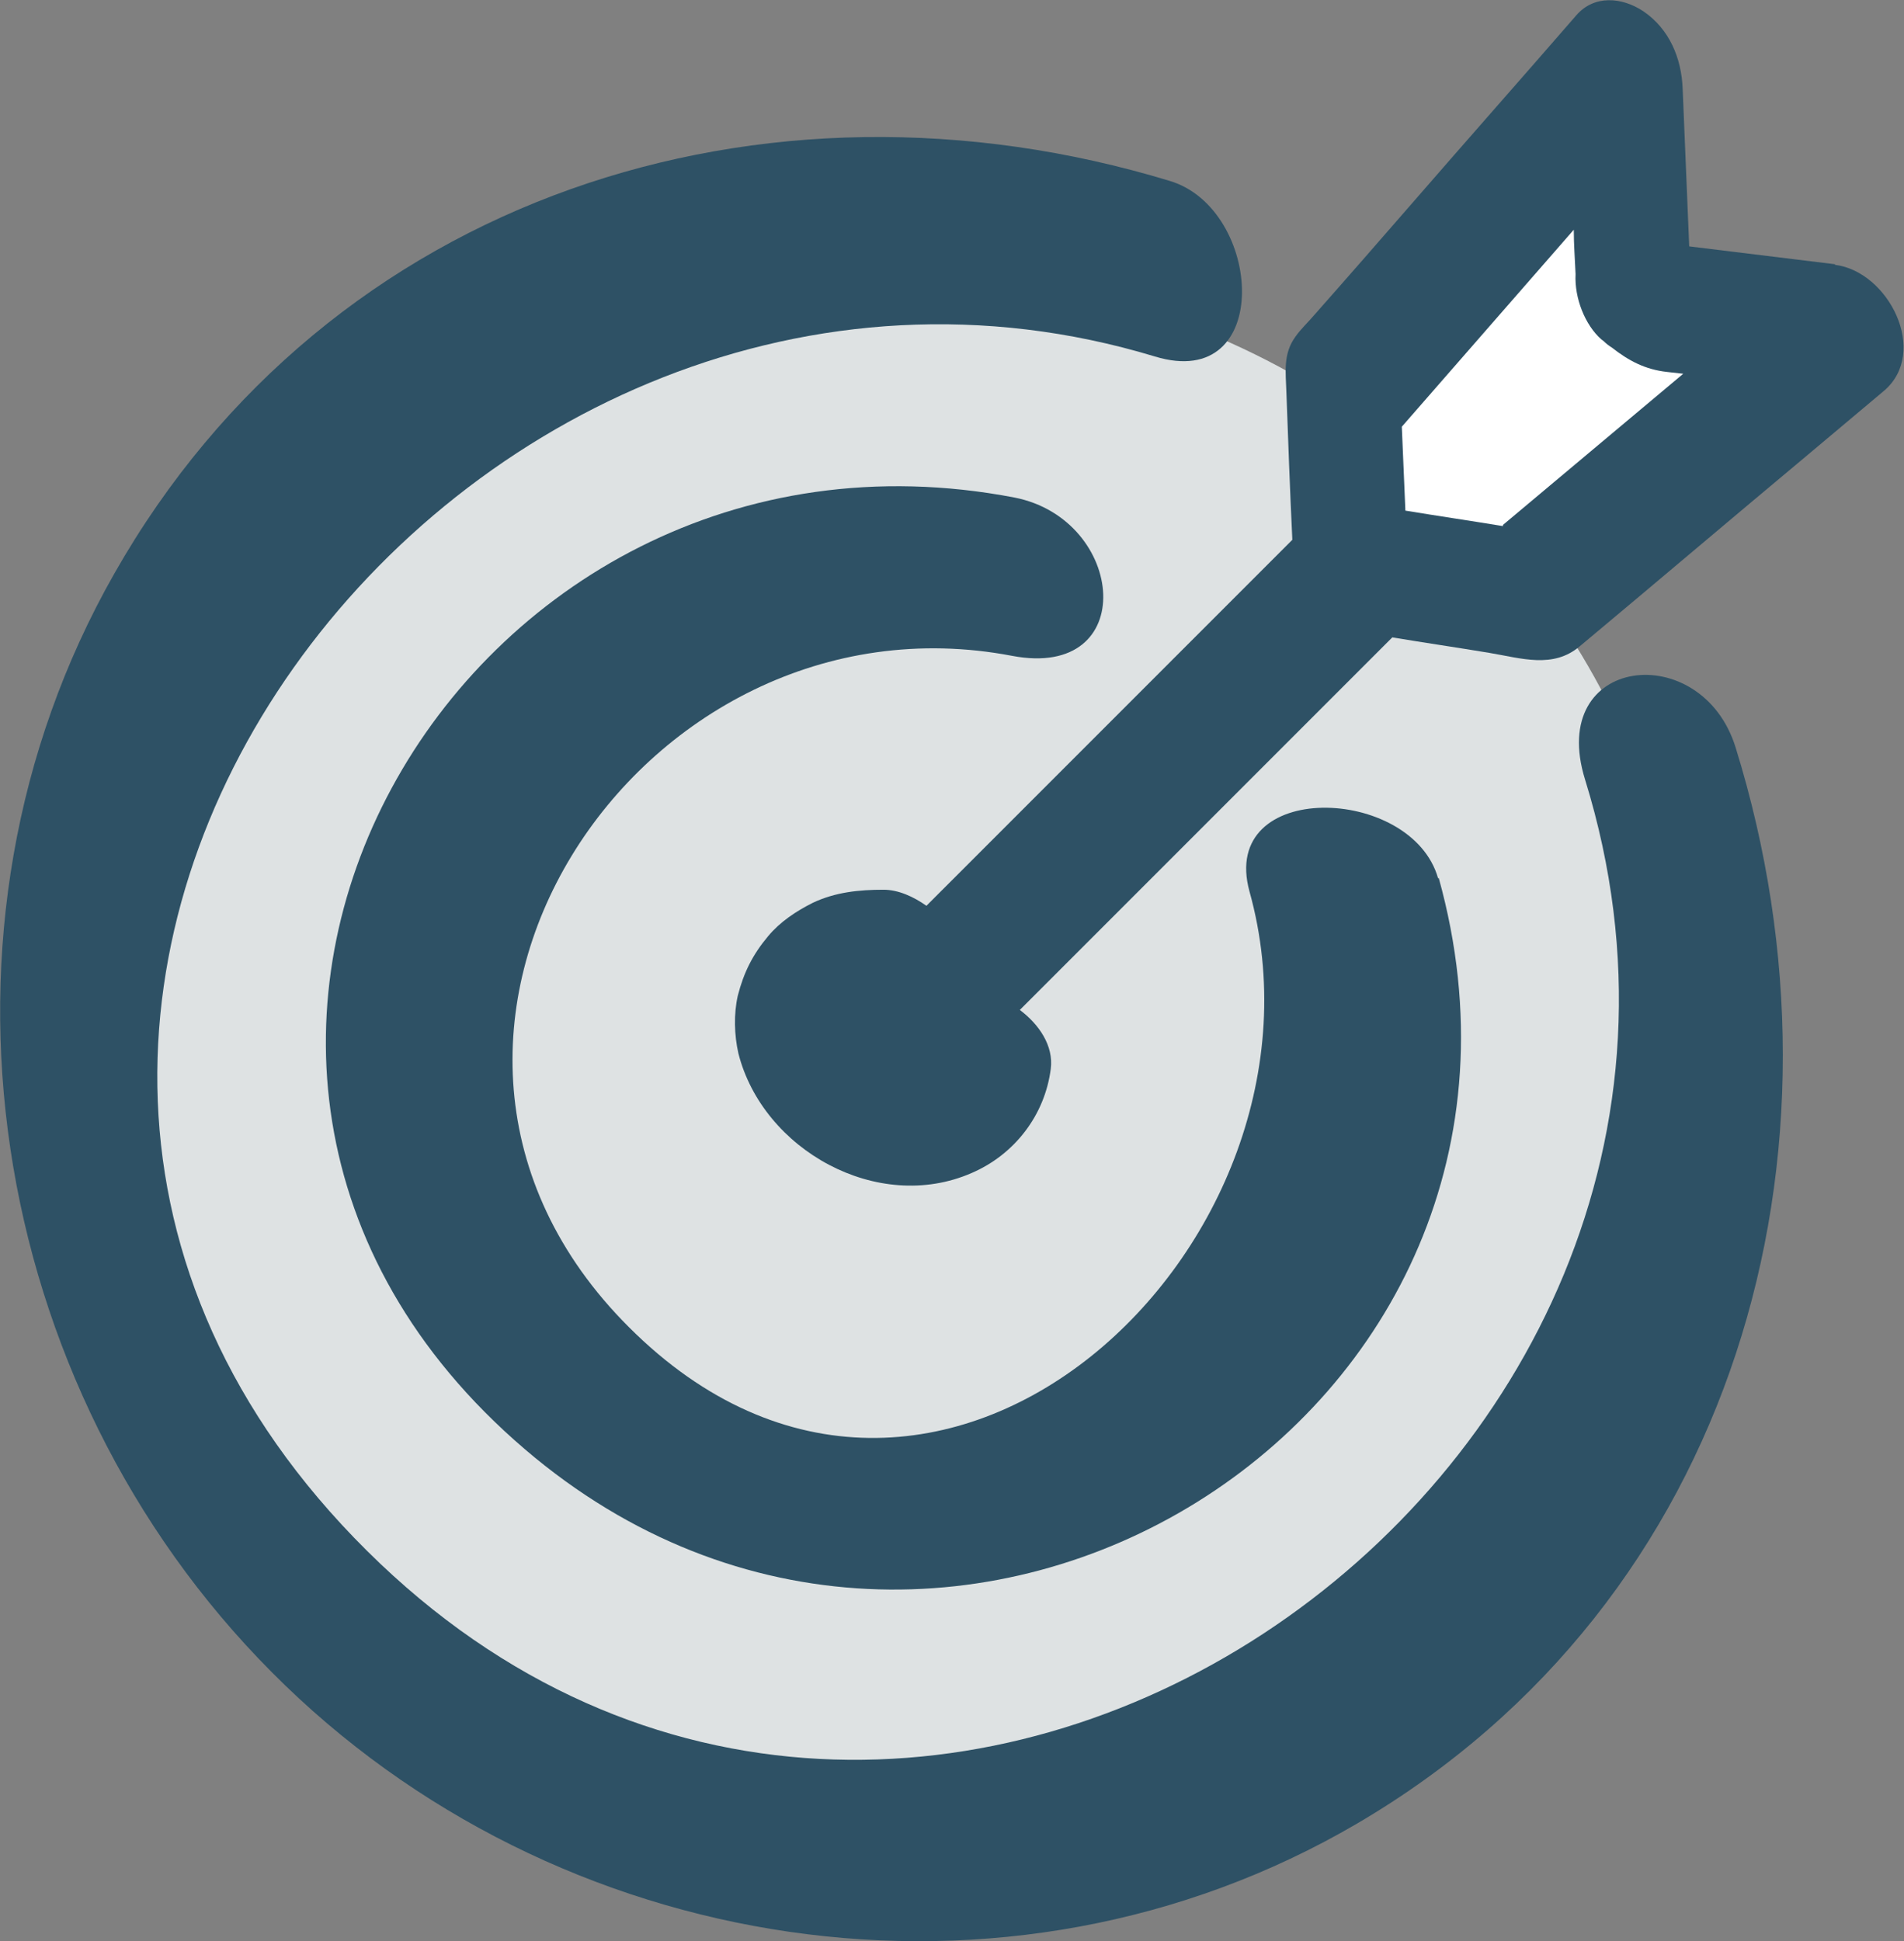 <svg id="Ebene_2" data-name="Ebene 2" xmlns="http://www.w3.org/2000/svg" viewBox="0 0 32 32.62"><rect x="0" y="0" width="32" height="32.62" fill="#808080" stroke="none"/><defs><style>.cls-3{fill:#2e5165}</style></defs><g id="Ebene_10" ><circle cx="15.27" cy="17.79" r="13.19" style="fill:#dee2e3"/><path d="M22.48 6.35c.85-.85 4.13-3.66 3.76-3.52s3.29 3.95 3.29 3.95l-3.23 3.29-3.6-.55-.22-3.17z" style="fill:#fff"/><path class="cls-3" d="M29.17 12.56c-.57-1.84-3.18-1.55-2.53.54 3.67 11.86-11.27 22.09-20.47 12.96-9.39-9.31 1.68-23.57 13.24-20.07 2 .61 1.82-2.48.25-2.95-6.81-2.07-14.13.24-17.74 6.6C-1.47 15.6-.23 23.28 4.57 28.1c4.76 4.79 12.35 5.99 18.24 2.54 6.38-3.74 8.47-11.28 6.36-18.08z"/><path class="cls-3" d="M24.17 14.76c-.44-1.57-3.69-1.67-3.17.22 1.65 5.92-5.28 12.47-10.43 7.32-4.88-4.87.16-12.48 6.44-11.28 2.15.41 1.92-2.29.04-2.66-9.33-1.79-15.84 9.48-8.23 15.99 7.13 6.1 17.88-.53 15.36-9.6z"/><path class="cls-3" d="m30.84 4.44-2.45-.3-.11-2.65c-.02-.51-.22-1-.66-1.3-.36-.24-.83-.28-1.13.07-.92 1.06-1.85 2.11-2.77 3.17-.54.62-1.08 1.24-1.62 1.85-.11.13-.24.25-.33.38-.21.29-.16.6-.15.93.03.83.06 1.65.1 2.48l-6.15 6.15c-.21-.15-.47-.27-.72-.27-.41 0-.81.04-1.19.22-.28.14-.55.32-.75.56-.26.31-.41.61-.51 1-.07.31-.06.66.01.97.41 1.62 2.34 2.7 3.92 2.01.72-.31 1.23-.97 1.33-1.75.05-.39-.2-.75-.52-.99l5.69-5.69.57-.57c.54.09 1.09.17 1.63.26.54.09 1.07.27 1.52-.11 1.27-1.06 2.53-2.13 3.8-3.19l1.31-1.1c.77-.65.08-2.01-.82-2.12zm-5.58 4.4c-.55-.09-1.09-.17-1.64-.26l-.06-1.41 2.89-3.31c0 .25.02.5.03.74v.01c-.02.4.16.85.43 1.09.01.01.03.02.04.03.04.04.09.08.14.11.28.22.56.37.93.41l.27.03c-1.01.85-2.02 1.69-3.03 2.54z"/></g></svg>

